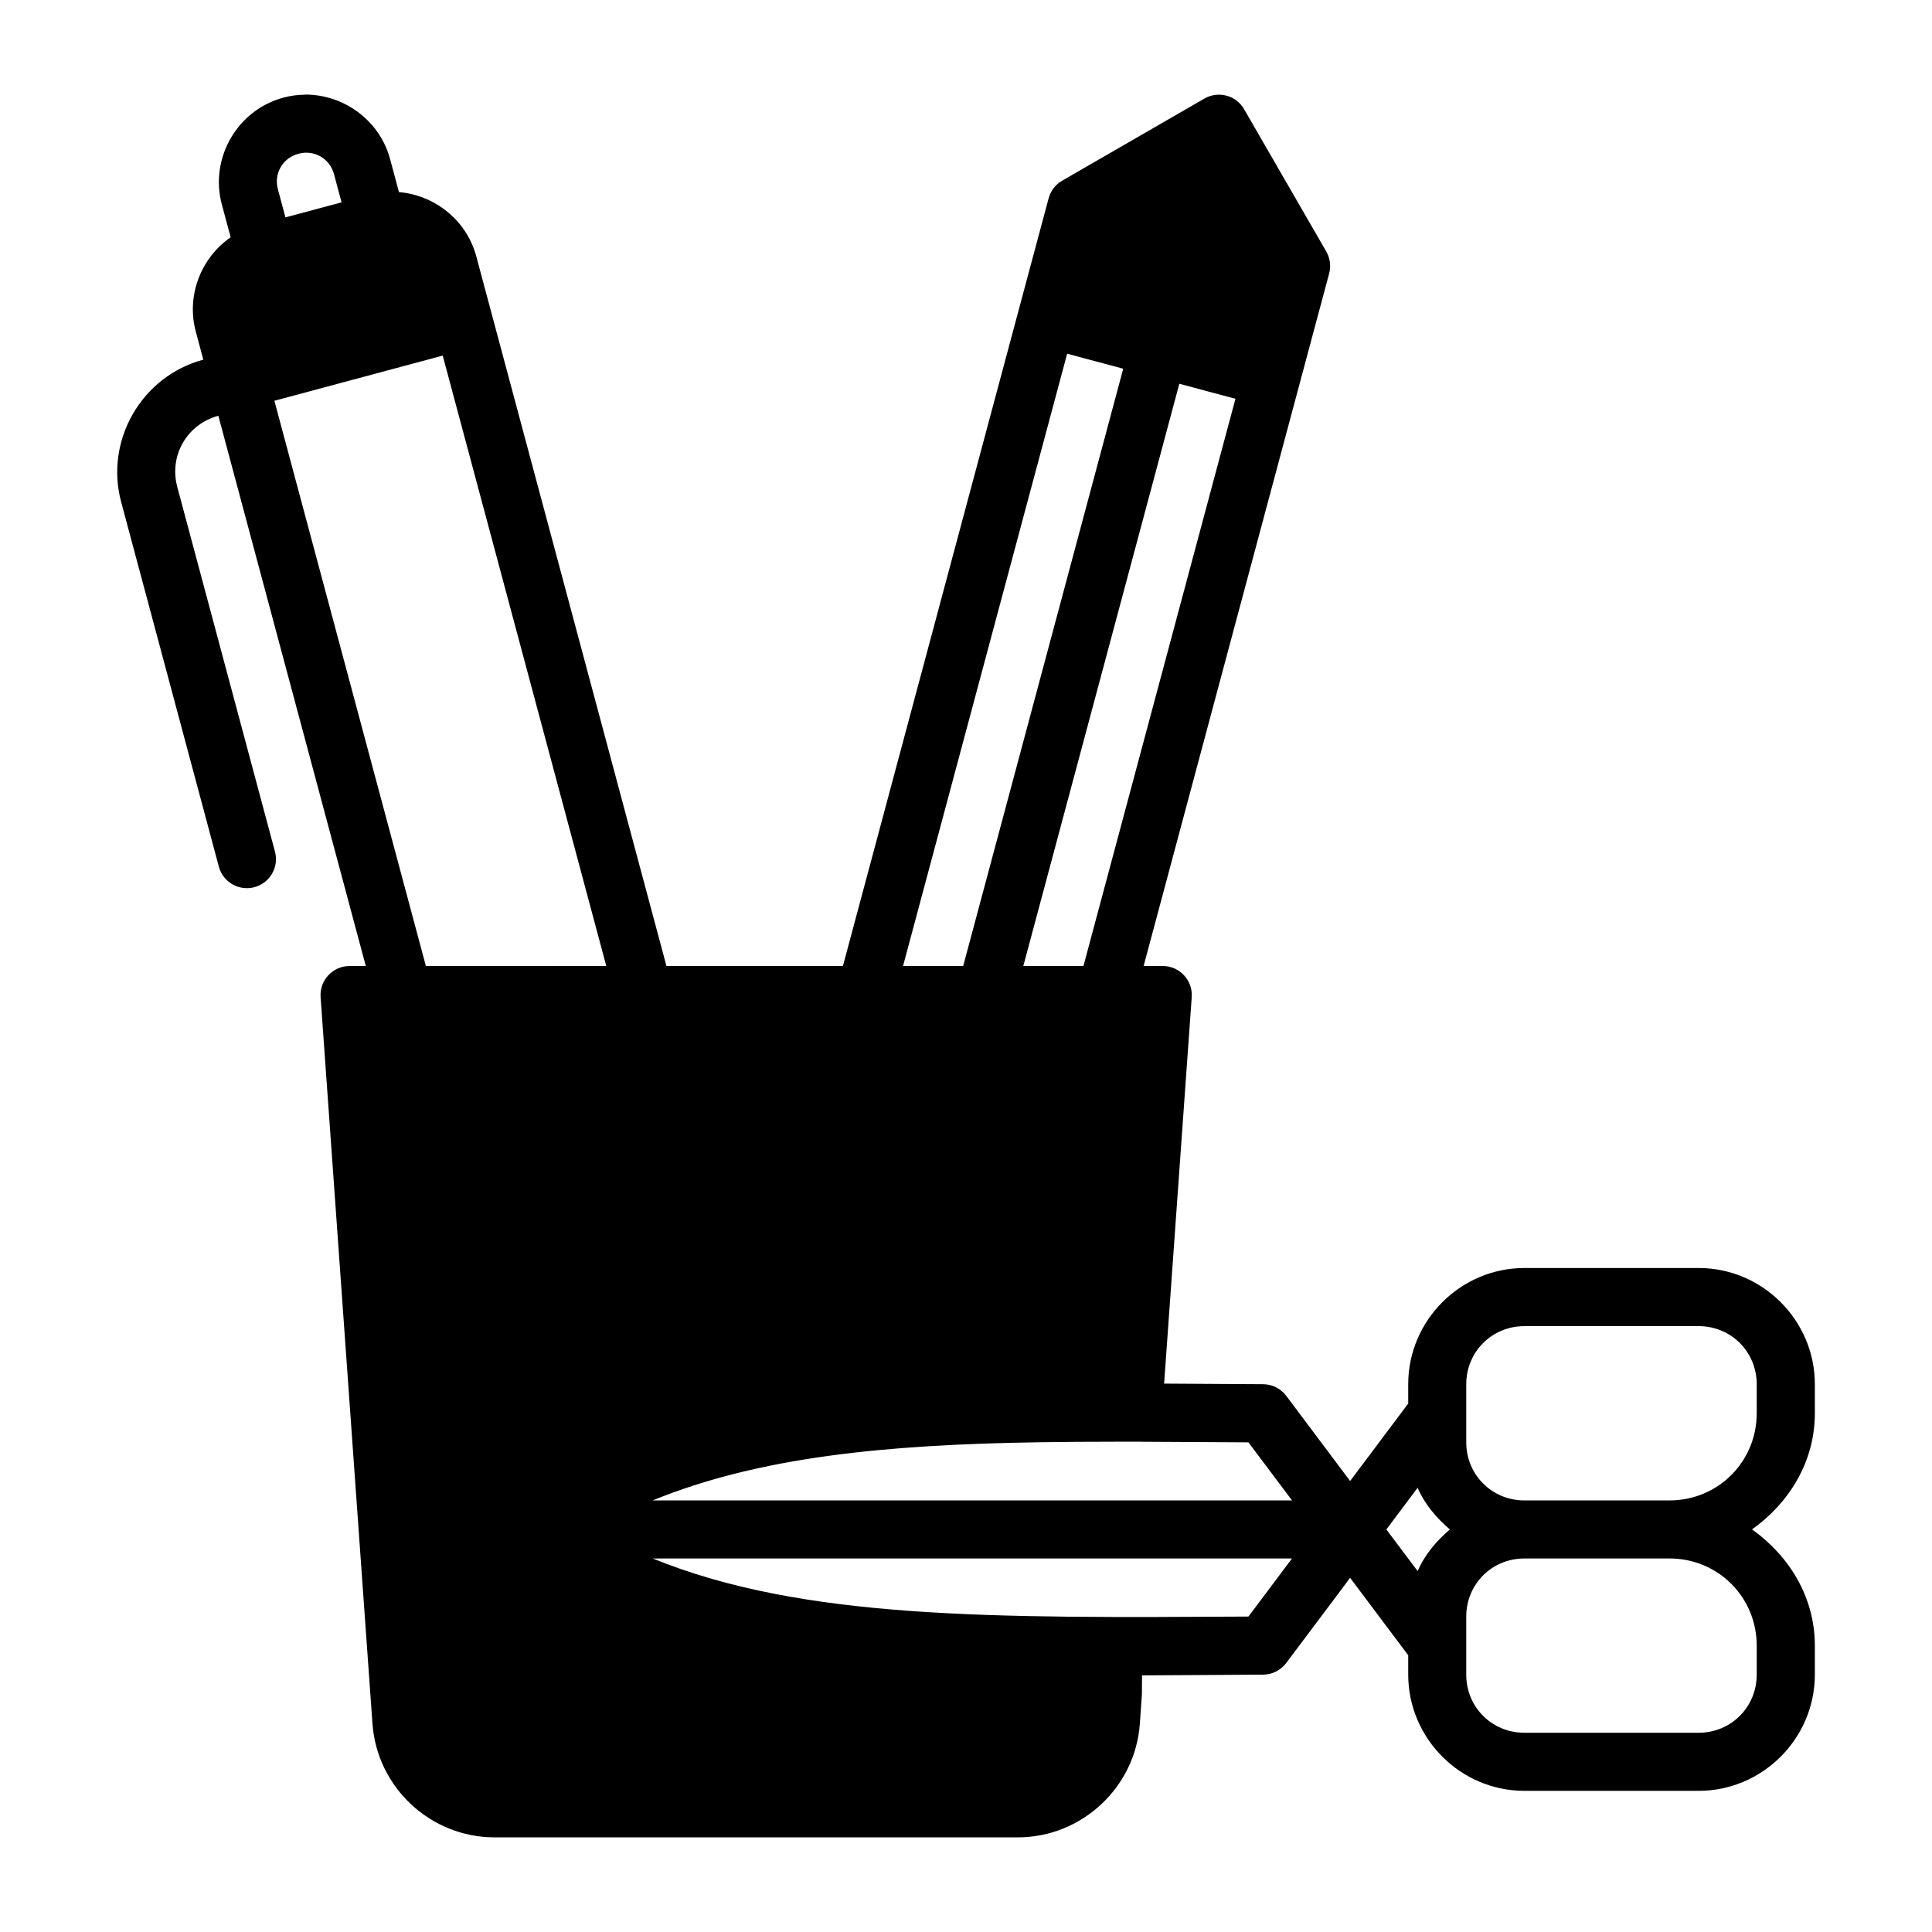 <?xml version="1.0" encoding="UTF-8"?>
<!-- Uploaded to: SVG Repo, www.svgrepo.com, Generator: SVG Repo Mixer Tools -->
<svg fill="#000000" width="800px" height="800px" version="1.1" viewBox="144 144 512 512" xmlns="http://www.w3.org/2000/svg">
 <path d="m224.84 169.07v0.02c-1.898 0.012-3.828 0.266-5.738 0.781-12.23 3.277-19.594 16.059-16.316 28.289l2.336 8.723c-7.793 5.402-11.816 15.363-9.234 24.988l1.988 7.441c-16.336 4.379-26.148 21.375-21.77 37.711l25.891 96.648c1.102 4.106 5.324 6.543 9.43 5.441 4.106-1.098 6.543-5.324 5.441-9.43l-25.891-96.648c-2.223-8.301 2.586-16.625 10.887-18.852l39.074 145.82-4.301 0.004c-4.465 0.004-7.996 3.797-7.676 8.25l13.746 192.54c1.207 16.898 15.406 30.125 32.348 30.125h138.67c16.941 0 31.141-13.227 32.348-30.125l0.543-7.758 0.031-5.043c10.34-0.039 21.016-0.141 32.094-0.199v0.004c2.41-0.016 4.676-1.156 6.121-3.086l16.934-22.57 15.395 20.52v5.137c0 16.914 13.867 30.793 30.781 30.793h46.188c16.914 0 30.793-13.879 30.793-30.793v-7.699c0-12.891-6.84-23.797-16.645-30.793 9.805-6.992 16.645-17.891 16.645-30.781v-7.699c0-16.914-13.879-30.793-30.793-30.793h-46.188c-16.914 0-30.781 13.879-30.781 30.793v5.125l-15.395 20.531-16.934-22.582v0.004c-1.449-1.926-3.711-3.062-6.121-3.074-9.035-0.039-17.695-0.117-26.238-0.16l7.316-102.42c0.316-4.453-3.211-8.25-7.676-8.25h-5.074l49.168-183.52c0.527-1.973 0.25-4.074-0.77-5.844l-21.77-37.699c-2.125-3.68-6.824-4.941-10.508-2.82l-37.719 21.77c-1.77 1.02-3.051 2.703-3.578 4.676l-54.508 203.43h-46.773l-50.391-188.05c-2.457-9.172-10.25-15.617-19.156-16.883-0.441-0.059-0.895-0.117-1.344-0.16l-2.336-8.719c-2.457-9.172-10.262-15.617-19.168-16.883-1.113-0.16-2.242-0.246-3.383-0.234zm0.195 15.395c3.457-0.059 6.535 2.18 7.484 5.719l2 7.441-14.871 3.977-2-7.43c-1.125-4.195 1.25-8.297 5.441-9.418 0.656-0.18 1.309-0.277 1.949-0.289zm201.77 53.27 14.863 3.977-42.414 158.29h-15.938zm-165.48 0.5 43.348 161.77-47.809 0.004-40.148-149.8zm195.21 7.461 14.871 3.988-40.281 150.32h-15.938zm91.43 249.74h46.188c8.594 0 15.395 6.801 15.395 15.395v7.699c0 12.844-10.25 23.094-23.094 23.094h-38.488c-8.594 0-15.395-6.801-15.395-15.395v-15.395c0-8.594 6.801-15.395 15.395-15.395zm-108.6 30.629c2.262 0 4.539-0.004 6.848 0v0.012c9.223 0.039 18.793 0.098 28.637 0.16l11.551 15.387h-169.43c28.191-11.508 61.578-14.797 102.62-15.414 6.371-0.098 12.973-0.141 19.762-0.141zm80.32 12.207c1.887 4.383 4.969 7.984 8.547 11.051-3.582 3.066-6.652 6.66-8.539 11.039l-8.293-11.039zm-202.7 18.738h169.41l-11.543 15.395c-67.27 0.375-118.01 0.875-157.87-15.395zm230.98 0h38.488c12.844 0 23.094 10.25 23.094 23.094v7.699c0 8.594-6.801 15.395-15.395 15.395h-46.188c-8.594 0-15.395-6.801-15.395-15.395v-15.395c0-8.594 6.801-15.395 15.395-15.395z" fill-rule="evenodd"/>
</svg>
